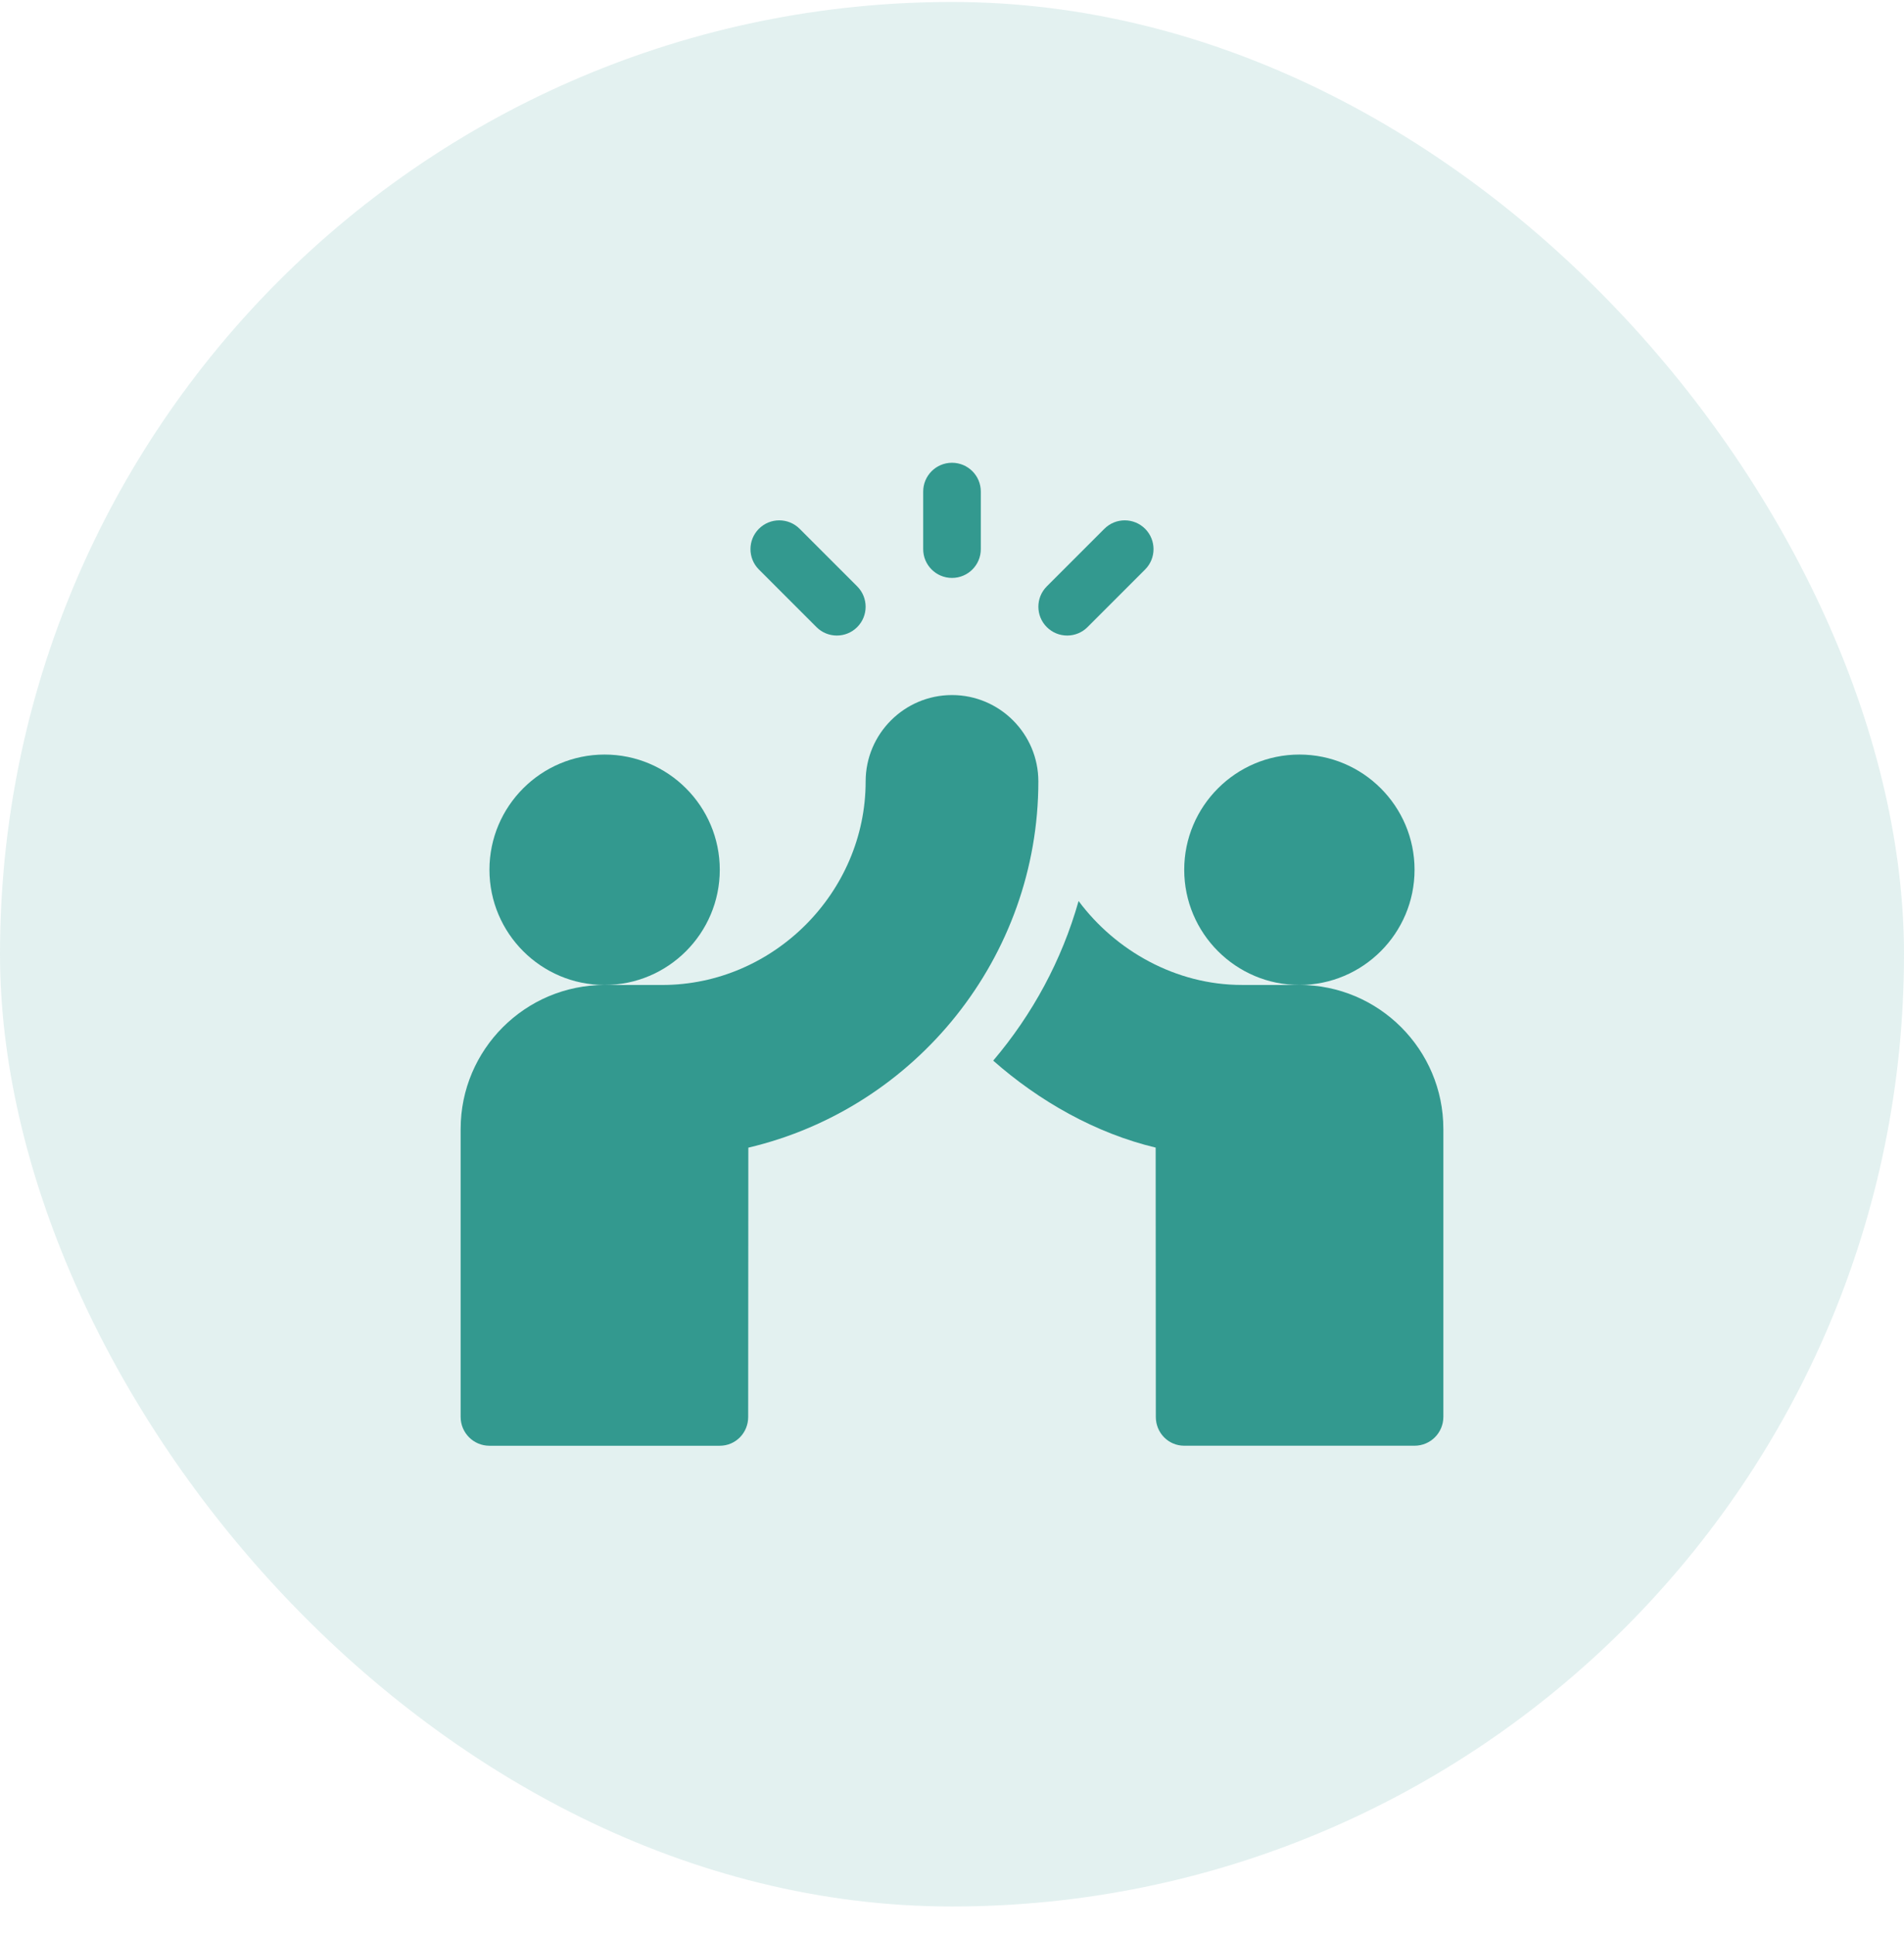 <svg xmlns="http://www.w3.org/2000/svg" width="62" height="63" viewBox="0 0 62 63" fill="none"><rect y="0.064" width="62" height="62" rx="31" fill="#33998F" fill-opacity="0.14"></rect><g clip-path="url(#clip0_69_4993)"><path d="M31 18.814C31.518 18.814 31.938 18.395 31.938 17.877V16.002C31.938 15.484 31.518 15.065 31 15.065C30.482 15.065 30.062 15.484 30.062 16.002V17.877C30.062 18.395 30.482 18.814 31 18.814Z" fill="#33998F"></path><path d="M35.413 20.415L37.288 18.54C37.654 18.174 37.654 17.58 37.288 17.214C36.922 16.848 36.328 16.848 35.962 17.214L34.087 19.089C33.721 19.455 33.721 20.049 34.087 20.415C34.453 20.781 35.047 20.781 35.413 20.415Z" fill="#33998F"></path><path d="M26.587 20.415C26.953 20.781 27.547 20.781 27.913 20.415C28.279 20.049 28.279 19.455 27.913 19.089L26.038 17.214C25.672 16.848 25.078 16.848 24.712 17.214C24.346 17.58 24.346 18.174 24.712 18.54L26.587 20.415Z" fill="#33998F"></path><path d="M23.438 28.314C23.438 26.246 21.756 24.564 19.688 24.564C17.619 24.564 15.938 26.246 15.938 28.314C15.938 30.383 17.619 32.065 19.688 32.065C21.756 32.065 23.438 30.383 23.438 28.314Z" fill="#33998F"></path><path d="M31 22.627C29.449 22.627 28.188 23.889 28.188 25.439C28.188 29.058 25.181 32.065 21.562 32.065H19.688C17.103 32.065 15 34.167 15 36.752V46.127C15 46.645 15.419 47.065 15.938 47.065H23.438C23.955 47.065 24.363 46.645 24.363 46.128L24.368 37.361C29.843 36.071 33.812 31.141 33.812 25.439C33.812 23.889 32.551 22.627 31 22.627Z" fill="#33998F"></path><path d="M46.062 28.314C46.062 26.246 44.381 24.564 42.312 24.564C40.244 24.564 38.562 26.246 38.562 28.314C38.562 30.383 40.244 32.065 42.312 32.065C44.381 32.065 46.062 30.383 46.062 28.314Z" fill="#33998F"></path><path d="M42.312 32.064H40.437C38.282 32.064 36.319 30.942 35.122 29.332C34.574 31.268 33.618 33.024 32.342 34.528C33.837 35.848 35.684 36.895 37.632 37.359L37.637 46.127C37.637 46.644 38.045 47.064 38.562 47.064H46.062C46.58 47.064 47 46.644 47 46.126V36.751C47 34.167 44.897 32.064 42.312 32.064Z" fill="#33998F"></path></g><defs><clipPath id="clip0_69_4993"><rect width="32" height="32" fill="white" transform="translate(15 15.065)"></rect></clipPath></defs></svg>